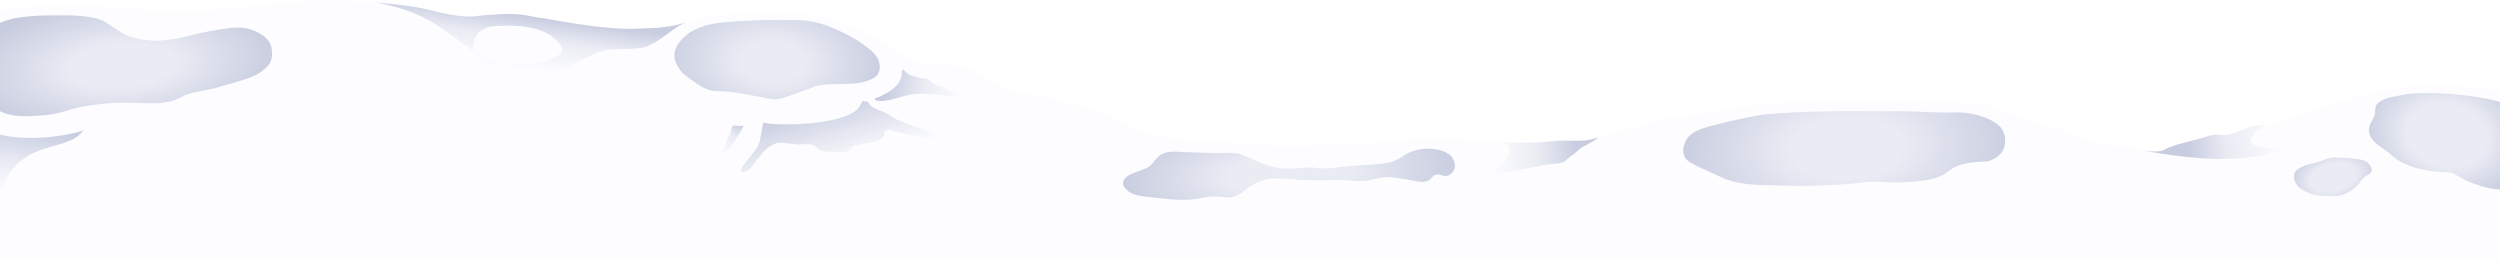 <svg xmlns="http://www.w3.org/2000/svg" xmlns:xlink="http://www.w3.org/1999/xlink" width="1920" height="200" viewBox="0 0 1920 200"><defs><style>.e1343f68-7e37-4621-a3d5-c6fd0138e69e{fill:none;}.fa6fe083-0b8d-47d6-a011-029f8611f0a3{clip-path:url(#b5bab288-d183-448f-8307-a8b26bfb8a8e);}.a9f1ebed-0570-49fe-b59b-b5cdd902e5f0{fill:#fdfdff;}.a9fdaf80-ce75-45d8-a83a-b729453b6645{fill:url(#b0d15d56-6f17-4009-984b-8ff9f3f9e30b);}.f4d1850b-49a4-4547-a3cd-544d9f9d4162{fill:url(#a76f6c30-4fb6-4aea-a878-b2247a2b0214);}.af763a4c-93ed-4630-a94a-c618c3fcc894{fill:url(#b756013a-0ebc-493c-90ab-fd31600b1cb3);}.f19c8ed0-bbca-4c85-8495-20af87266c0f{fill:url(#a57577fc-f285-4bfd-852a-9825c0e4be48);}.e911b993-3f80-46c9-b92c-4d65fb8eed6a{fill:url(#e4059334-c574-4a48-b12f-14b74b38d23c);}.e52e5468-9ce8-4dd3-98d6-20d18a926ee9{fill:url(#e723cb71-856a-4948-80be-4d9acffc47d3);}.e4312fe8-36f1-4e98-b144-76e8ef8071f0{fill:url(#a3f41477-812a-4f46-93fe-659fee50e567);}.bb48ce80-3f9d-44dc-b1d4-c9d504ec6650{fill:url(#aed8bd84-8c5d-4808-8357-1e1b786ce849);}.fc2f0fb2-d0a5-4e28-9746-970f2fab0c84{fill:url(#f8e90b46-22a1-4185-8596-5820ecf8be66);}.a3e2d07a-f13a-47a6-90d8-7124043da773{fill:url(#bcbfecbd-bff6-4690-91e4-622c68e77b8b);}.bef1886b-5419-4710-a3ee-d4660d6819f6{fill:url(#e7315298-b18d-4ed2-b149-6d9abb3977df);}.fa39af34-ee0c-4bb1-a173-fbcf6a847eb5{fill:url(#b4de8e9e-b393-44a6-ae40-0085a40fec49);}.aad7a163-ff3e-49fd-986f-05dacac123bf{fill:url(#a6ec0c57-9e20-4c03-96e4-50864525806b);}</style><clipPath id="b5bab288-d183-448f-8307-a8b26bfb8a8e"><path id="a5f32df2-dd2c-4d34-a380-c320d3ef0b32" data-name="HPT_Lines" class="e1343f68-7e37-4621-a3d5-c6fd0138e69e" d="M1920,70.06c-21.53-4.33-51.91-6.07-68.83-3.87-32.16,4.17-61.69,14.34-90.26,24.17l-6.78,2.33a55.67,55.67,0,0,1-15.9,3.23,65.32,65.32,0,0,0-8.84,1.16c-1,.09-2.69.76-6.17,2.18-4.55,1.86-10.78,4.4-13.91,4.45l-1.22-.07c-7.08-.44-8.77-.54-18.16,2.69-2.23.69-5,1.35-7.82,2.06-6.61,1.61-14.09,3.44-19.62,6.46-6.34,3.18-15.78.64-20.31-.58l-.6-.17a63,63,0,0,0-18.15-2.49,47.81,47.81,0,0,1-16.78-2.72l-.11,0c-9.22-2.21-12.93-4.27-16.52-6.25a41.92,41.92,0,0,0-14.45-5.25,1.47,1.47,0,0,0-.59,0c-3.78.77-10.8-2-12.37-3.36a3.92,3.92,0,0,0-.71-.48c-1.82-.94-8.69-3.42-22.39-8.36-7.72-2.78-11.6-4.17-13.73-4.65l-.14,0c-12.57-1.57-13.42-1.57-17.49-1.58-3,0-7.88,0-21-.73-76.33-2.66-117-2.54-185.66,9.8-13.49,1.46-28.78,3.12-42.54,9.1a82.45,82.45,0,0,1-13.09,3.21c-6.15,1.18-12.52,2.4-17.88,5.19-9.09,2.83-14.3,2.7-20.89,2.53a107.88,107.88,0,0,0-19.31.9c-19.91,1.37-36.07.24-51.71-.86-16-1.13-32.58-2.29-53.14-.76-42.76,3.52-100.61,6.8-133.36,2.49-7.39-1.59-17.44-1.8-27.16-2-7.87-.17-15.31-.32-21.12-1.16-5.62-2.22-10.75-2.85-15.71-3.46-2.54-.31-5.17-.63-7.86-1.16a140.18,140.18,0,0,1-16.86-8.5c-4.95-2.9-8.22-4.81-23.2-9.38-1.5-.46-3-.93-4.49-1.43-7.57-2.51-30-8.77-38.22-10.09-5.76-1-9.49-1.41-12.22-1.67a27.89,27.89,0,0,1-9.56-2.11c-.76-.35-3.28-1.86-6.19-3.61-10.58-6.35-20.4-12.11-24.3-12.89-9.12-2.87-17.47-3.31-24.84-3.69a103.9,103.9,0,0,1-13.06-1.21c-7.55-1.78-11.58-4.81-16.24-8.33a72,72,0,0,0-14.2-8.82C645.6,13.7,617.61,7.36,586.3,10.33c-4.54.09-8.35.12-11.68.16-16.81.16-21.32.2-45.32,6l-.11,0c-10.33,3.27-19.1,5.09-35.82,5.33h-.12c-15,1.41-40.85-1.25-74.75-7.67l-.15,0a67.21,67.21,0,0,1-8.82-1.35,90.06,90.06,0,0,0-26.12-1.83c-1.6.12-3.18.21-4.8.29-3.3.17-6.71.35-10.92.87-11.07,2.11-26.84-1.79-37.28-4.38l-1.53-.37C301.94,1.11,258.54,0,236.45,1c-10.62.49-23.86,1.28-36.64,2.71C175.67,6.44,150.72,9.23,131.74,9,88.93,4.71,35.43.75,0,8V200H1920Z"></path></clipPath><radialGradient id="b0d15d56-6f17-4009-984b-8ff9f3f9e30b" cx="1879.1" cy="103.83" r="66.96" gradientTransform="translate(62.79 -384.46) rotate(12.61) scale(1 0.77)" gradientUnits="userSpaceOnUse"><stop offset="0" stop-color="#eaecf4"></stop><stop offset="0.39" stop-color="#eaecf4"></stop><stop offset="0.46" stop-color="#eaecf4"></stop><stop offset="1" stop-color="#c6cbde"></stop></radialGradient><radialGradient id="a76f6c30-4fb6-4aea-a878-b2247a2b0214" cx="1791.63" cy="135.79" r="37.65" gradientTransform="translate(36.75 506.08) rotate(-14.55) scale(1 0.61)" xlink:href="#b0d15d56-6f17-4009-984b-8ff9f3f9e30b"></radialGradient><linearGradient id="b756013a-0ebc-493c-90ab-fd31600b1cb3" x1="1754.86" y1="105.18" x2="1649.19" y2="115.22" gradientUnits="userSpaceOnUse"><stop offset="0.01" stop-color="#fdfdff"></stop><stop offset="0.42" stop-color="#eaecf4"></stop><stop offset="0.7" stop-color="#c9cde0"></stop><stop offset="1" stop-color="#c6cbde"></stop></linearGradient><radialGradient id="a57577fc-f285-4bfd-852a-9825c0e4be48" cx="1416.33" cy="114" r="135.43" gradientTransform="matrix(1, -0.05, 0.03, 0.54, -1.33, 123.2)" gradientUnits="userSpaceOnUse"><stop offset="0" stop-color="#eaecf4"></stop><stop offset="0.26" stop-color="#eaecf4"></stop><stop offset="0.31" stop-color="#eaecf4"></stop><stop offset="1" stop-color="#c6cbde"></stop></radialGradient><linearGradient id="e4059334-c574-4a48-b12f-14b74b38d23c" x1="1134.95" y1="123.78" x2="1227.72" y2="112.55" gradientUnits="userSpaceOnUse"><stop offset="0.1" stop-color="#fdfdff"></stop><stop offset="0.5" stop-color="#eaecf4"></stop><stop offset="0.81" stop-color="#c9cde0"></stop><stop offset="1" stop-color="#c6cbde"></stop></linearGradient><radialGradient id="e723cb71-856a-4948-80be-4d9acffc47d3" cx="989.91" cy="133.86" r="135.21" gradientTransform="translate(-0.98 146.16) rotate(-3.35) scale(1 0.34)" gradientUnits="userSpaceOnUse"><stop offset="0" stop-color="#eaecf4"></stop><stop offset="0.29" stop-color="#eaecf4"></stop><stop offset="0.34" stop-color="#eaecf4"></stop><stop offset="1" stop-color="#c6cbde"></stop></radialGradient><linearGradient id="a3f41477-812a-4f46-93fe-659fee50e567" x1="740.07" y1="74.99" x2="671.25" y2="63.26" gradientUnits="userSpaceOnUse"><stop offset="0" stop-color="#fdfdff"></stop><stop offset="0.45" stop-color="#eaecf4"></stop><stop offset="0.84" stop-color="#c9cde0"></stop><stop offset="1" stop-color="#c6cbde"></stop></linearGradient><linearGradient id="aed8bd84-8c5d-4808-8357-1e1b786ce849" x1="655.25" y1="146.44" x2="627.11" y2="52.64" gradientUnits="userSpaceOnUse"><stop offset="0.2" stop-color="#fdfdff"></stop><stop offset="0.4" stop-color="#eaecf4"></stop><stop offset="0.72" stop-color="#c9cde0"></stop><stop offset="1" stop-color="#c6cbde"></stop></linearGradient><linearGradient id="f8e90b46-22a1-4185-8596-5820ecf8be66" x1="558.5" y1="121.95" x2="569.52" y2="75.03" gradientUnits="userSpaceOnUse"><stop offset="0" stop-color="#fdfdff"></stop><stop offset="0.38" stop-color="#eaecf4"></stop><stop offset="0.6" stop-color="#c9cde0"></stop><stop offset="1" stop-color="#c6cbde"></stop></linearGradient><radialGradient id="bcbfecbd-bff6-4690-91e4-622c68e77b8b" cx="592.7" cy="46.03" r="90.31" gradientTransform="matrix(1, 0.06, -0.04, 0.61, 2.61, -16.27)" gradientUnits="userSpaceOnUse"><stop offset="0" stop-color="#eaecf4"></stop><stop offset="0.23" stop-color="#eaecf4"></stop><stop offset="0.27" stop-color="#eaecf4"></stop><stop offset="1" stop-color="#c6cbde"></stop></radialGradient><linearGradient id="e7315298-b18d-4ed2-b149-6d9abb3977df" x1="400" y1="74.64" x2="431.07" y2="-163.15" gradientUnits="userSpaceOnUse"><stop offset="0.09" stop-color="#fdfdff"></stop><stop offset="0.19" stop-color="#eaecf4"></stop><stop offset="0.26" stop-color="#c9cde0"></stop><stop offset="0.47" stop-color="#c6cbde"></stop></linearGradient><linearGradient id="b4de8e9e-b393-44a6-ae40-0085a40fec49" x1="21.03" y1="156.77" x2="32.11" y2="84.04" gradientUnits="userSpaceOnUse"><stop offset="0.08" stop-color="#fdfdff"></stop><stop offset="0.4" stop-color="#eaecf4"></stop><stop offset="0.78" stop-color="#c9cde0"></stop><stop offset="1" stop-color="#c6cbde"></stop></linearGradient><radialGradient id="a6ec0c57-9e20-4c03-96e4-50864525806b" cx="94.16" cy="50.48" r="122.75" gradientTransform="matrix(1, -0.08, 0.03, 0.42, -1.44, 36.72)" gradientUnits="userSpaceOnUse"><stop offset="0" stop-color="#eaecf4"></stop><stop offset="0.28" stop-color="#eaecf4"></stop><stop offset="0.32" stop-color="#eaecf4"></stop><stop offset="1" stop-color="#c6cbde"></stop></radialGradient></defs><g id="becc0da4-5139-4f2b-b105-3661f1dcd538" data-name="HmPge_Top"><g class="fa6fe083-0b8d-47d6-a011-029f8611f0a3"><rect id="fab757b3-2dd8-4470-923d-1f20c7dbde23" data-name="HPT_Base" class="a9f1ebed-0570-49fe-b59b-b5cdd902e5f0" width="1920" height="200"></rect><g id="b58f4aac-7cc0-42b0-9529-60a13ace0042" data-name="HPT_Craters"><path class="a9fdaf80-ce75-45d8-a83a-b729453b6645" d="M1927.94,81.81c-8.86-7.21-64.17-13.79-85.68-8.32-2.16.55-7.26,1.17-10.49,2.53-4.91,2.06-7.64,3.85-7.64,9.17v.11c0,4.14-2.41,7.25-3.37,9.2a11.49,11.49,0,0,0,.37,11.38c2.55,3.91,6.94,6.69,11,9.63,4.89,3.24,3.91,3.64,8.34,6.64,5.06,3.42,6.36,3.47,9.87,5.11,4.39,1.92,9.49,2.74,14.3,3.7a62.25,62.25,0,0,0,14.41,1.22c5.26-.2,7.56,2.84,15.2,6.65,2.66,1.32,22,8.67,29.11,6,10.55-6,15.57-36.2,7-56.85C1928.72,84.33,1931,84,1927.94,81.81Z"></path><path class="f4d1850b-49a4-4547-a3cd-544d9f9d4162" d="M1804.66,121.55c-8.35-.69-12.63-1-17.62.39-2.8.78-2.22,1-6.64,2.42-6.26,2-8.35,1.75-12.38,3.83-2.72,1.41-4.94,2.6-5.87,5.11-1.06,2.85.2,5.66.64,6.64,1.88,4.19,5.76,6.09,8.81,7.53,5.74,2.71,10.85,2.92,15.44,3.06,5.44.17,9.13.29,13.66-1.53a28.28,28.28,0,0,0,10.73-7.66c1.49-1.76,1.59-2.4,3.31-4.08,3.58-3.51,6-3.6,6.64-5.75.83-2.86-2.52-6.12-2.93-6.51C1816.91,123.54,1814.8,122.39,1804.66,121.55Z"></path><path class="af763a4c-93ed-4630-a94a-c618c3fcc894" d="M1752.19,115c-30,10.43-63.22,7.46-93.86,2.72-22.86-3.53-6.82-3.83-6.82-3.83s24.57-10.19,39-12.12c10.81-1.45,11.43.22,22.34-4.22,11.46-4.66,29.39-2,29.39-2-2.25,0-9.84,4.7-12.09,8.55-3.22,4.26-1.05,7.13,3.38,8A106.66,106.66,0,0,0,1752.19,115Z"></path><path class="f19c8ed0-bbca-4c85-8495-20af87266c0f" d="M1294.57,108.36c-.52,1-3.11,6.44-1,11.58,1.45,3.55,4.38,5.12,16.85,10.89,9.29,4.29,13.93,6.44,15,6.81,10.13,3.53,18.58,4.06,26.9,4.42,24.34,1.06,41.36.51,41.36.51,41-1.31,36.09-3.81,52.42-2.72a160.7,160.7,0,0,0,30.81-1.19c6.68-.95,10.38-2,14-3.75,6.09-2.91,6.47-5.09,12.6-7.48a51.35,51.35,0,0,1,13.61-2.9c6.46-.71,7.5,0,11.07-1.19,1.92-.67,6.63-2.3,9.53-7a16.55,16.55,0,0,0,.68-15.49c-1.22-2.58-3.62-5.79-10.72-9.19A58.43,58.43,0,0,0,1501,86.4c-15.66.27-31.31-1.21-47-1-25.34.31-19.81-.33-43.4,0-32.07.46-47.15,1.72-55.66,2.56,0,0-11,1.07-40.34,8.68C1306.71,98.67,1298.26,101.08,1294.57,108.36Z"></path><path class="e911b993-3f80-46c9-b92c-4d65fb8eed6a" d="M1228,105.48c-9.85,6.69-10.92,6.19-13.4,7.86a66.39,66.39,0,0,0-5.24,4.47,82.32,82.32,0,0,0-8.08,6.38c-1.7,1.28-8.87,1.55-16.77,2.72-10.07,2.63-20.48,3.26-32.17,6.47-1.4.41-16.17,4.29-17.79,1.28,7.33-1.62,17.37-5.3,22.22-12.3,3.61-6.52,4.42-12.19-4.41-13.3Z"></path><path class="e52e5468-9ce8-4dd3-98d6-20d18a926ee9" d="M890.74,119.51a25.16,25.16,0,0,0-4.72,4.85c-3.24,4.46-7.11,5.42-15.7,8.68-5.37,2.05-7,4.39-7.66,6.51-.85,2.65,1.41,4.74,2,5.49,3.71,4.4,9.29,5.36,18.64,6.39,15.35,1.68,23,2.52,31.4,1.78,10.56-.93,10.17-2.45,17.88-2.3s12.3,1.8,17.87-1a44.82,44.82,0,0,0,7.15-4.85A36.61,36.61,0,0,1,968,139.3c6.62-2.43,10.76-2.6,19.79-1.92,23.39,1.78,29,1,37.78.9,7.79-.12,16.85,1.15,22.09.63,7.67-.74,8.78-2.18,16.21-2.8,4.54-.38,10.43.68,22.21,2.8,4.13.75,7.86,1.51,11.24-.51,2.56-1.53,2.54-3.24,5.1-4.08,3.69-1.21,5.61,1.73,9.45.51a8.21,8.21,0,0,0,4.85-4.34c1.86-4.13-.87-8.7-1-8.94-5.12-8.3-24.75-9.94-36.51-2.81-2.49,1.52-5,3.65-10,5.37-2.7.93-5.08,1.38-12.51,2-8.67.77-12,.74-18.89,1.28-7.1.54-6.67.81-14.55,1.53-12.58,1.14-11.76-1-22.22-.05-14,1.26-18.85.35-22.55-.55a58.45,58.45,0,0,1-10.92-3.62c-6.23-2.7-9.67-4.13-12-5.23-7.1-3.38-14.94-1.28-27.07-2-8-.51-13.91-.26-23.49-.9C901.68,116.35,894.53,116.15,890.74,119.51Z"></path><path class="e4312fe8-36f1-4e98-b144-76e8ef8071f0" d="M674.64,74.54c30.08-12.36,9.94-28.77,23.45-17.35a1.6,1.6,0,0,0,.62.32l2.16.64c2.06.63,2,.66,3,.94a51.49,51.49,0,0,0,7.92,1.44c2.44.62,2.73,2,5.27,3.66,2.9,1.93,3.7.94,7.81,3.18a.86.86,0,0,1,.2.13c4.42,3.32,7.42,3.89,12.69,3.76h.14c.78,0,1.54.11,2.28.2a1.62,1.62,0,0,1-.3,3.22c-14.09-.72-20.8-3.26-38.22-2.4-5.15.47-14.13,3.77-19,4.59-9.11,1.81-14.22-.47-8.38-2.22C674.37,74.61,674.51,74.59,674.64,74.54Z"></path><path class="bb48ce80-3f9d-44dc-b1d4-c9d504ec6650" d="M586.11,94.11c11.58,3.12,68.28,2.07,74.72-13.66,2.41-5,2.55-2.3,4.55-2.51s1.62,2.14,4,3.74a33.49,33.49,0,0,0,7.91,3.83c8.48,2.94,1,2.81,24.64,11.53,14.31,5.29,22.08,7.62,22.08,7.62-10.5,3.72-36.22-3.67-36.51-3.83-4.39-1.1-8.65-3-8.42,3.32-2.84,6.08-20.16,6.1-23.75,7.91-4.12,4.08-3.07,5.12-11,4.6-28.88.48-6.51-7.68-31.4-5.62-5-.37-14.56-2.53-18-.5-10.6,4.07-16.16,19-22.1,21.18-12.6,2.13,11.1-15.82,11-25.27C585.3,99.6,586.11,94.11,586.11,94.11Z"></path><path class="fc2f0fb2-d0a5-4e28-9746-970f2fab0c84" d="M571.09,96.47a23.22,23.22,0,0,1-4.86.13c-1.85-.23-2.94-.41-3.7.44s-.47,1.52-.85,3.15a15.33,15.33,0,0,1-1.87,4.17c-2.85,5.3-1.55,5.5-4.17,10.21a23.19,23.19,0,0,1-3.07,4.52,18.83,18.83,0,0,0,4.6-2.56c3.64-3.24,6.32-6.15,11.92-15.91C569.92,99.16,571.09,96.47,571.09,96.47Z"></path><path class="a3e2d07a-f13a-47a6-90d8-7124043da773" d="M538.66,20.7c-5.35,1.94-11,4.76-15.57,10.21-2,2.43-5,6.07-5.11,11.24-.12,4.36,1.82,7.61,3.06,9.7,2.48,4.16,5.46,6.28,11,10.21,4.64,3.31,7.68,5.47,12.26,6.9,4.05,1.26,6,.92,12,1.27,7,.42,12.64,1.47,24,3.58,10.47,1.94,12.16,2.81,16.85,2.3,2.37-.26,4.12-.72,12.25-3.58,16.09-5.65,14.64-5.74,18.39-6.64,4.58-1.09,10.71-1.24,23-1.53,4.35-.1,9.71-.14,16.09-2.55,4.95-1.87,6.55-3.68,7.4-5.11,2.44-4.1.92-8.92.51-10.21-.47-1.5-2.06-5.79-13.53-13.53a114.18,114.18,0,0,0-18.89-10.22,86.59,86.59,0,0,0-16.09-5.61c-6.61-1.51-11.79-1.7-18.38-1.79-20.91-.28-36.24.7-41.11,1C550.69,17.44,545.13,18.36,538.66,20.7Z"></path><path class="bef1886b-5419-4710-a3ee-d4660d6819f6" d="M431.35,40a3.77,3.77,0,0,0-.11-4c-9.46-15.38-31.59-17.29-49.73-15.94-13.37.05-19.65,9.42-17.87,19.62C338.06,20.16,323.17,8.06,288.63,2c0,0,14.65-1.34,24.33-.14,27.74,3.42,27.07,7,42.38,7.91C377,11,380.17,3.78,400.79,7.43,427,13.7,461.32,22.78,493.47,21c12.59-.73,19.92-1.15,29.36-4.34,3.64-1.23,5.61.06,5.61.06-10.73,3.05-21.26,16-33.7,19.6-11.11,2.27-24.31.79-31.14,2.55-3,.55-9.35,3.6-22,9.7-12.45,6-12.12,6.38-15.58,7.41-20.53,4.32-44.25.94-60.76-14.56,12.12,6,25.2,10.3,47.49,6.9C415.55,48.34,428.19,45,431.35,40Z"></path><path class="fa39af34-ee0c-4bb1-a173-fbcf6a847eb5" d="M-4.79,102c18.29,6.36,49.27,4.45,68.81-1.83-12.73,17.51-44.71,5.38-62,42.05-2.92,5.79-3.84,6.9-3.74,9.53-11.29,6.41-7.18-14.26-7-22.73C-7.34,114.67-4.79,102-4.79,102Z"></path><path class="aad7a163-ff3e-49fd-986f-05dacac123bf" d="M-5.34,82c11.29,8.83,26,7.6,39.49,6.47,14.89-1.25,17-5.12,37.45-7.83a173.3,173.3,0,0,1,30.29-1.71c20.37.72,27.15,1,38.39-4.93,5.88-3.09,19-4.63,26.89-6.89,8.6-2.47,12.22-3.27,23-6.9a36.22,36.22,0,0,0,15.49-9.62c2.47-2.72,4.07-6.9,2.81-13.87-1.48-8.15-10.65-12-13.62-13.27-7.68-3.24-14.69-2.6-24.85-1-23.76,3.67-25.36,6.3-41.19,8.17a64.77,64.77,0,0,1-28.43-2.38c-4.42-1.36-7.72-3.59-13.53-7.4-2.5-1.64-4.38-2.92-5.45-3.58-8.82-5.42-24.5-5.65-43-5.44a188.89,188.89,0,0,0-19.23,1.1,63.24,63.24,0,0,0-17,3.75c-2.5,1-10.9,4.21-15.66,9.19C-25.29,38.14-22.17,68.81-5.34,82Z"></path></g></g></g></svg>